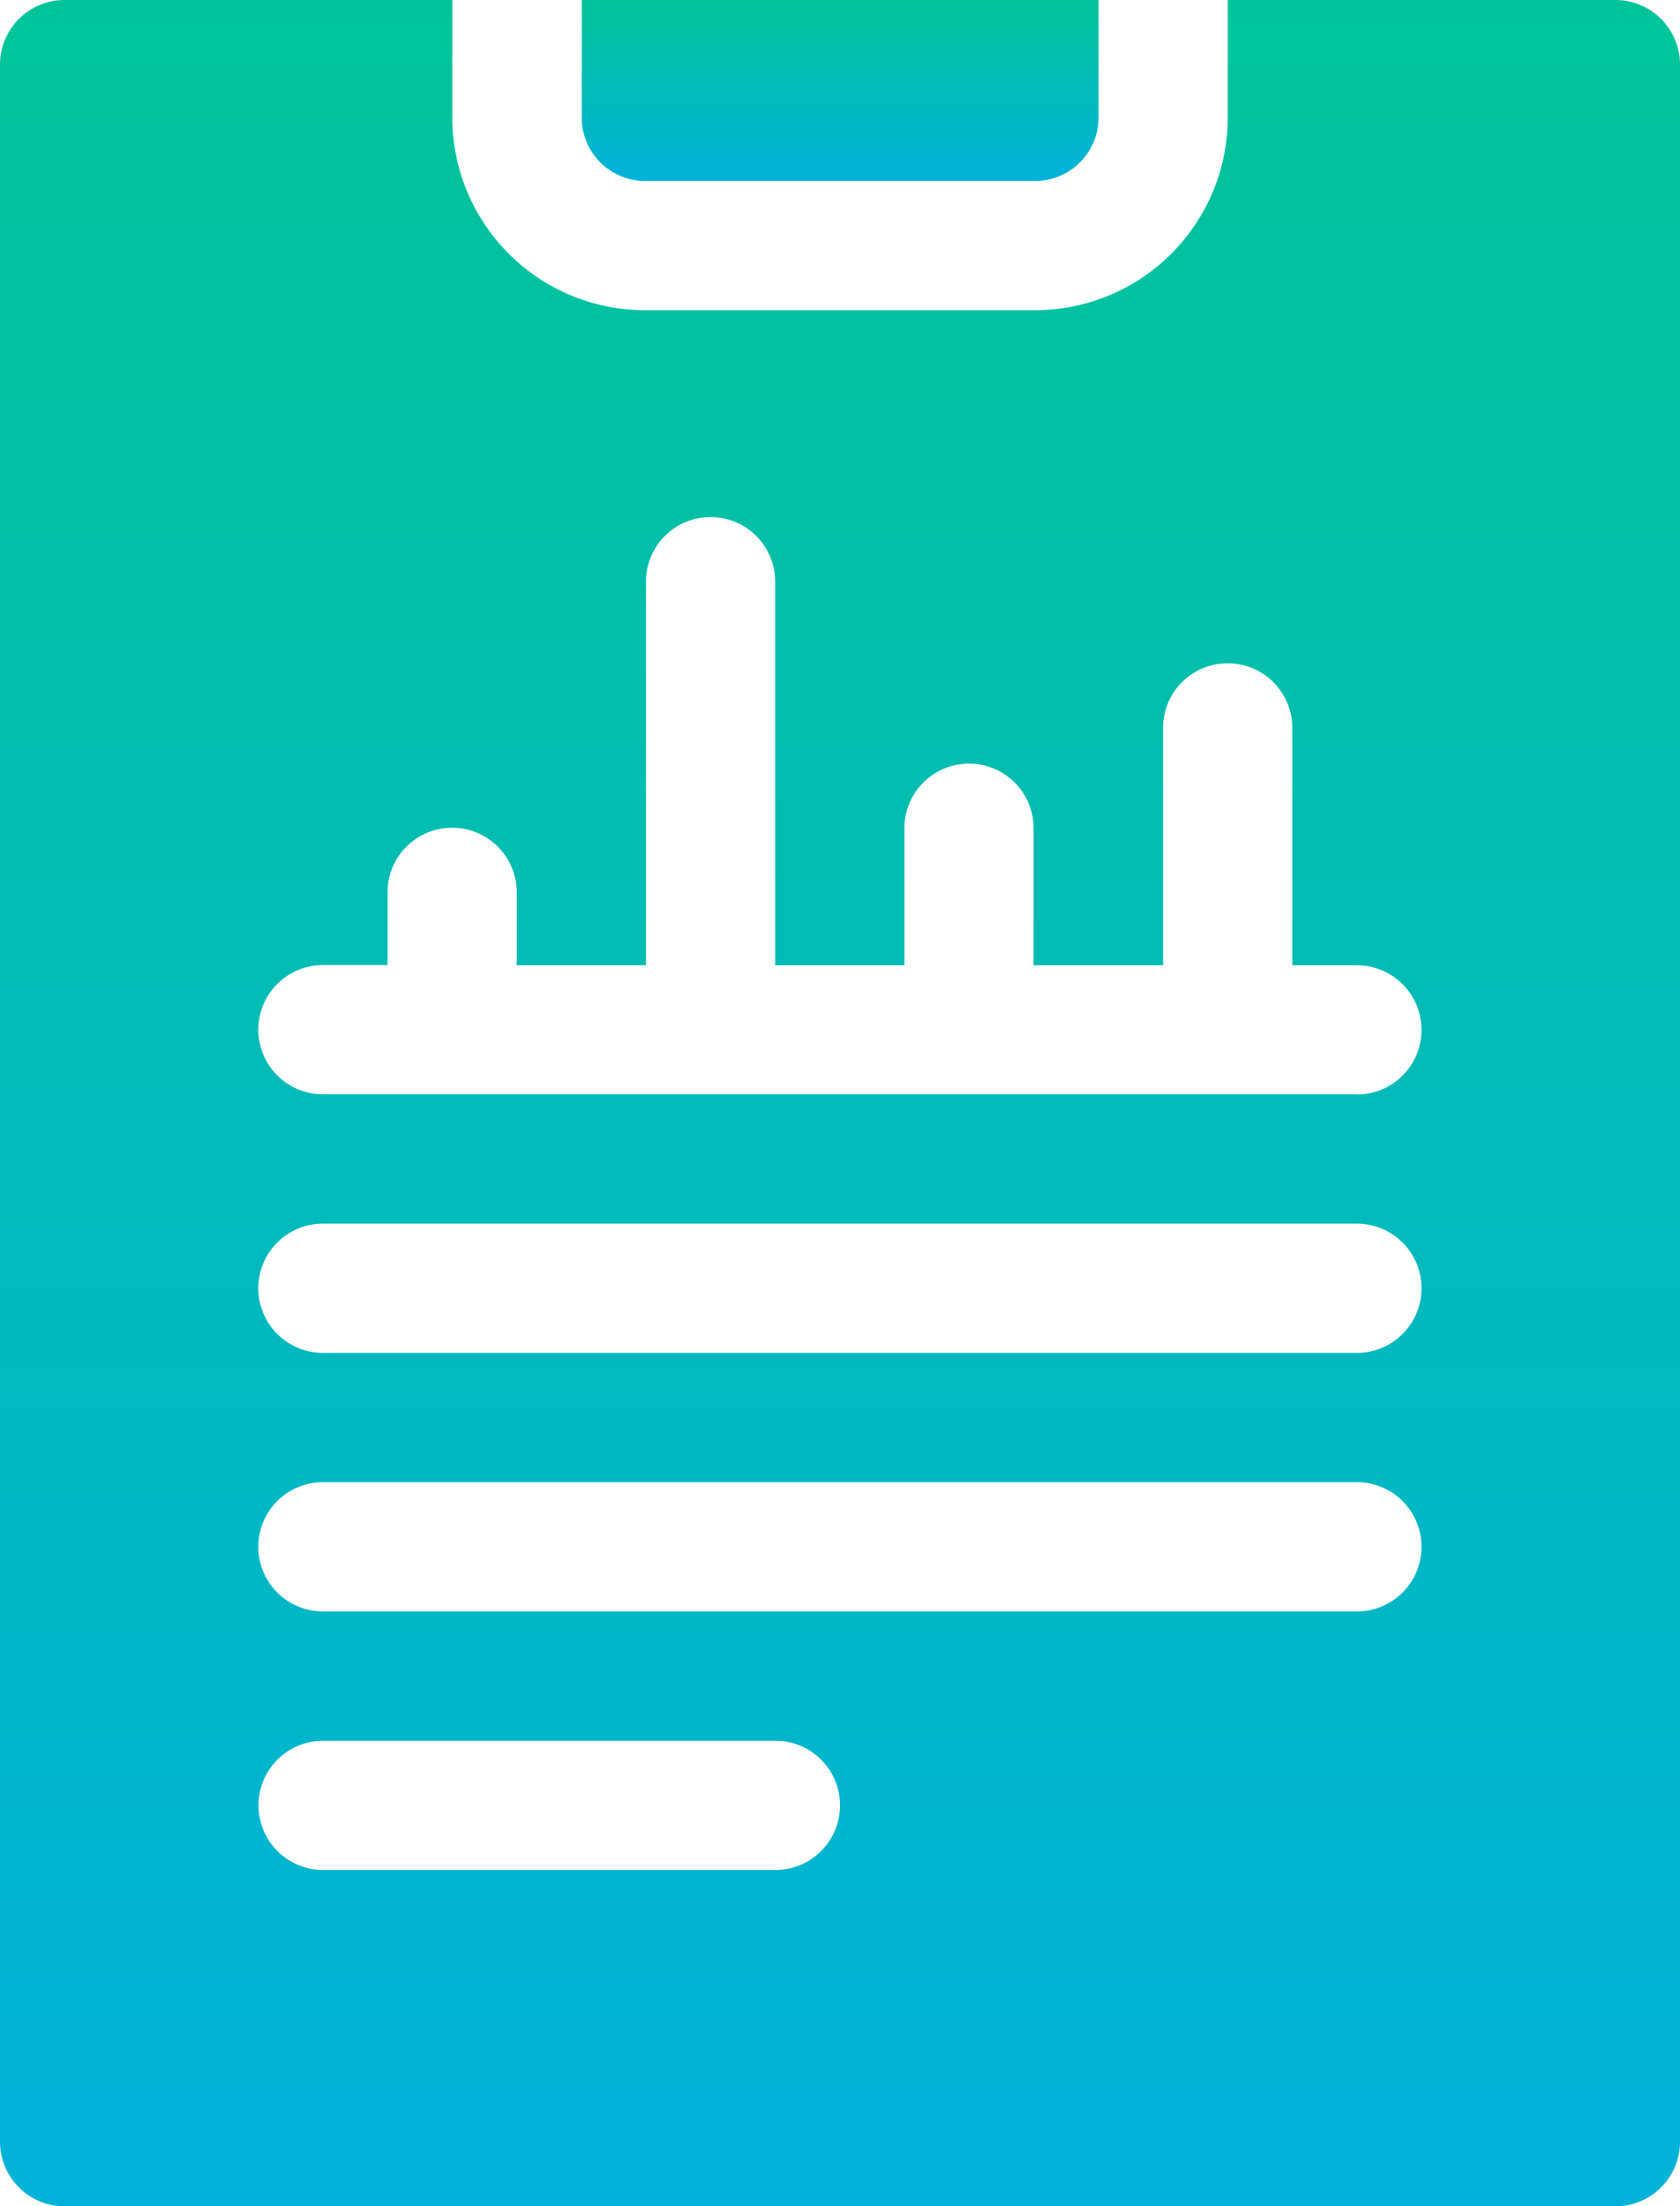 <svg xmlns="http://www.w3.org/2000/svg" xmlns:xlink="http://www.w3.org/1999/xlink" width="26.809" height="35.196" viewBox="0 0 26.809 35.196"><defs><style>.a{fill:url(#a);}</style><linearGradient id="a" x1="0.5" x2="0.5" y2="1" gradientUnits="objectBoundingBox"><stop offset="0" stop-color="#00c499"/><stop offset="1" stop-color="#00b2d9"/></linearGradient></defs><g transform="translate(-61)"><path class="a" d="M196.986,2.887h6.272a1.012,1.012,0,0,0,.989-1.031V0H196V1.856A1.012,1.012,0,0,0,196.986,2.887Z" transform="translate(-125.717)"/><path class="a" d="M86.778,0H80.592V1.856a3.076,3.076,0,0,1-3.051,3.093H71.269a3.076,3.076,0,0,1-3.051-3.093V0H62.031A1.031,1.031,0,0,0,61,1.031V34.165A1.031,1.031,0,0,0,62.031,35.2H86.778a1.031,1.031,0,0,0,1.031-1.031V1.031A1.031,1.031,0,0,0,86.778,0ZM73.373,29.834H66.156a1.031,1.031,0,0,1,0-2.062h7.218a1.031,1.031,0,0,1,0,2.062Zm9.28-4.125h-16.5a1.031,1.031,0,0,1,0-2.062h16.5a1.031,1.031,0,0,1,0,2.062Zm0-4.125h-16.5a1.031,1.031,0,0,1,0-2.062h16.5a1.031,1.031,0,0,1,0,2.062Zm0-4.125h-16.5a1.031,1.031,0,0,1,0-2.062h1.031V14.237a1.031,1.031,0,1,1,2.062,0V15.4h2.062V9.28a1.031,1.031,0,1,1,2.062,0V15.4h2.062V13.214a1.031,1.031,0,1,1,2.062,0V15.4H79.56V11.613a1.031,1.031,0,0,1,2.062,0V15.4h1.031a1.031,1.031,0,1,1,0,2.062Z"/></g></svg>
